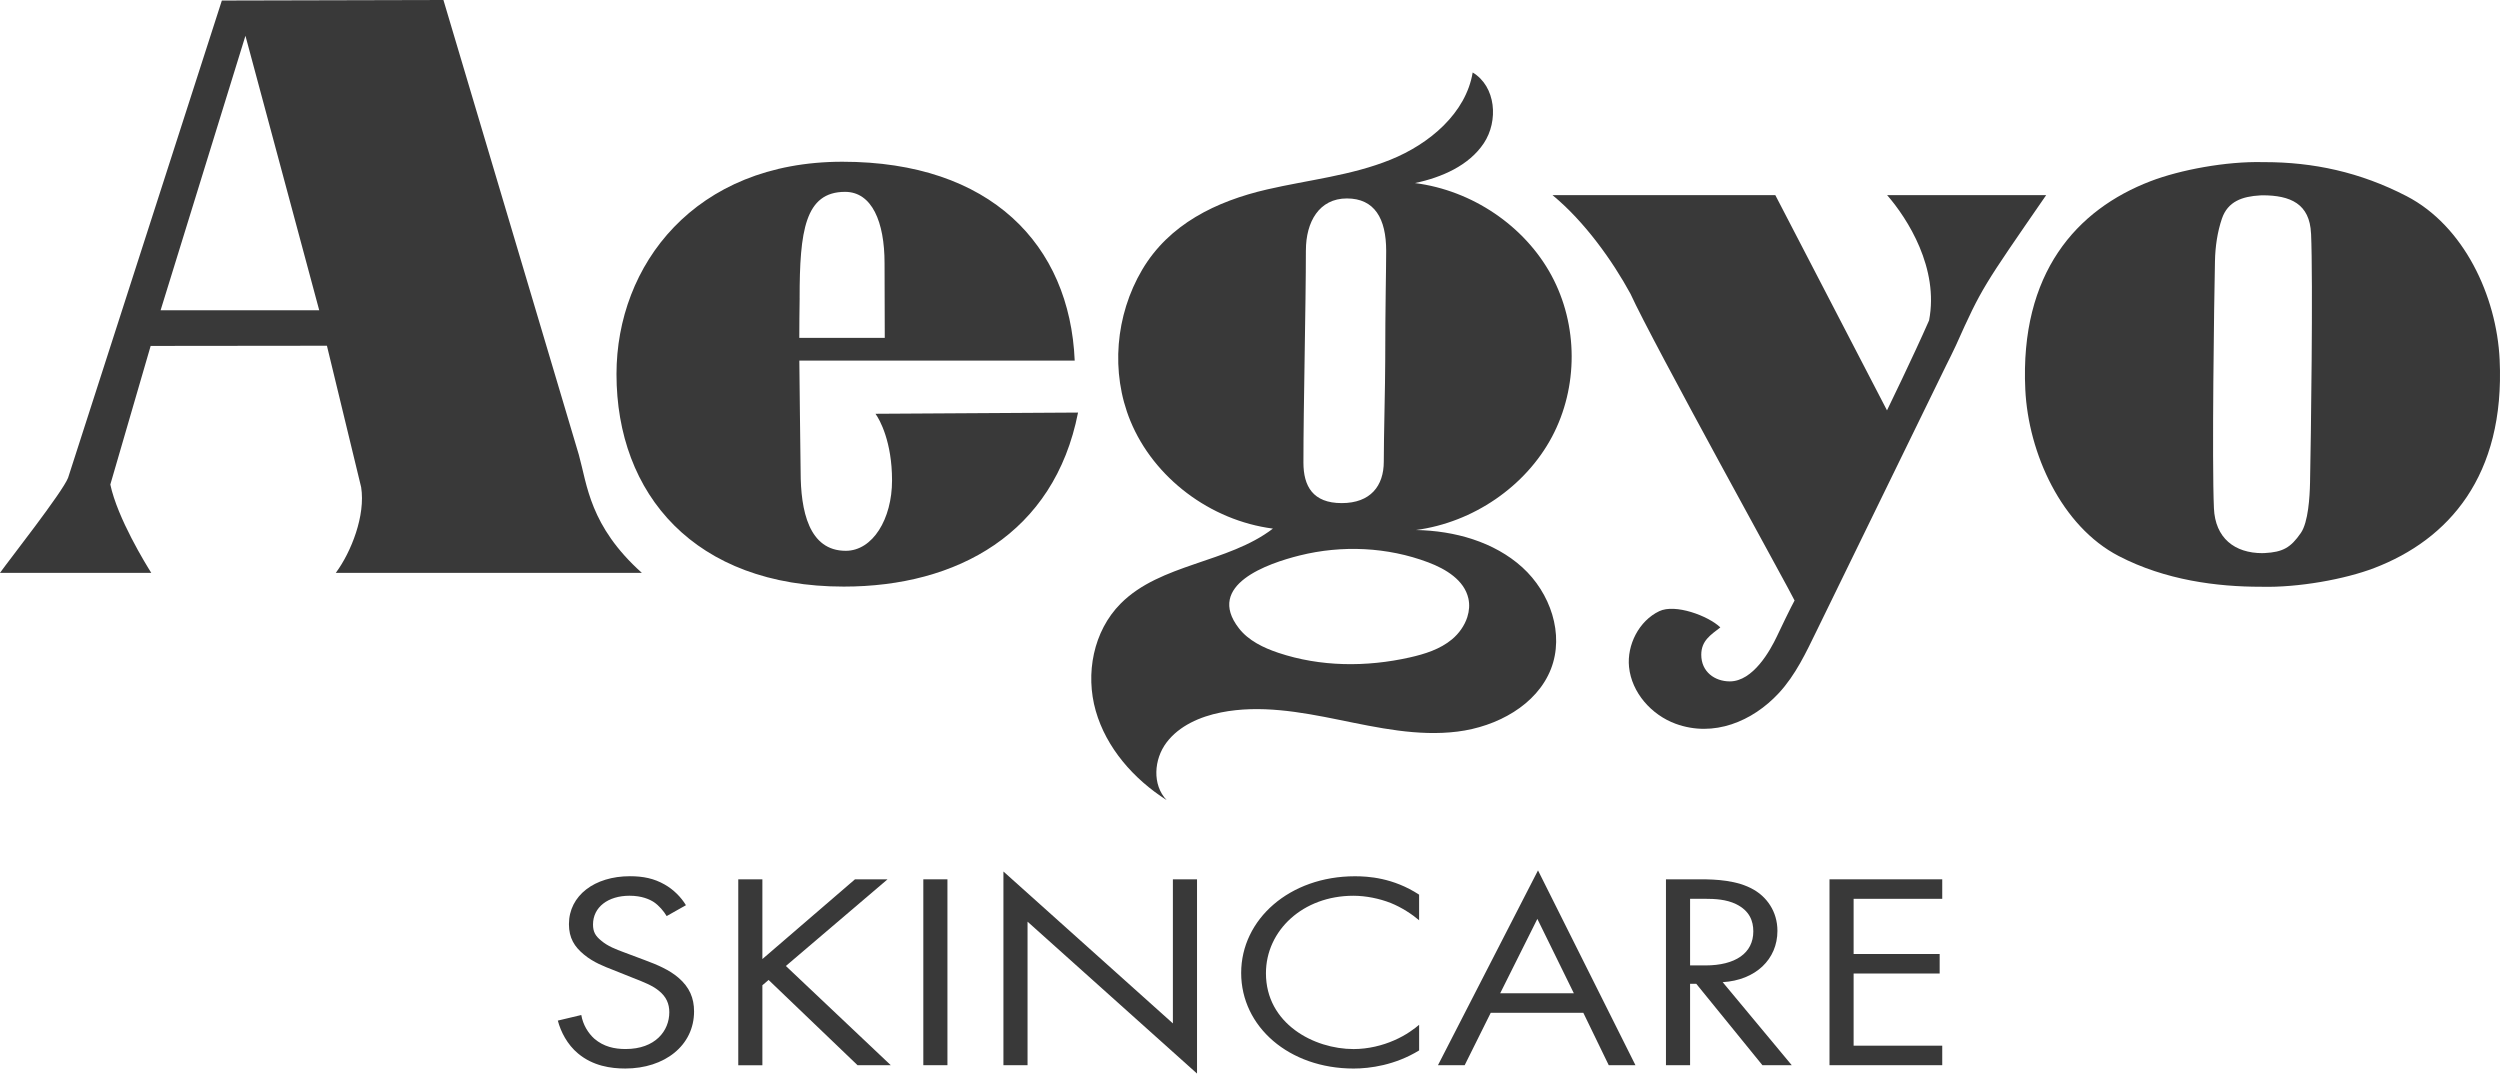 <svg viewBox="0 0 1211.82 520.39" xmlns="http://www.w3.org/2000/svg" id="Layer_1"><defs><style>.cls-1{fill:#393939;}</style></defs><path d="m323.16,444.06c-1.42-2.43-3.79-5.13-6.16-6.75-2.06-1.35-5.85-3.12-11.85-3.12-10.43,0-17.7,5.54-17.7,13.92,0,3.51,1.11,5.54,3.95,7.83,3.16,2.71,7.1,4.2,11.06,5.67l10.11,3.79c6.16,2.29,11.85,4.72,16.27,8.51,5.37,4.59,7.59,9.86,7.59,16.34,0,16.61-14.37,27.69-33.34,27.69-6.95,0-15.64-1.21-22.9-7.29-5.22-4.33-8.38-10.54-9.8-15.94l11.38-2.71c.79,4.72,3.32,8.78,6.32,11.49,4.58,3.91,9.79,5,15.17,5,14.37,0,21.17-8.79,21.17-17.83,0-4.05-1.42-7.57-5.22-10.54-3-2.43-7.1-4.05-12.63-6.21l-9.48-3.79c-4.11-1.62-9.32-3.51-14.05-7.42-4.58-3.79-7.27-7.97-7.27-14.73,0-13.92,12.48-23.24,29.54-23.24,6.48,0,11.7,1.08,16.91,4.05,4.26,2.43,7.9,6.08,10.26,10l-9.32,5.26Z" class="cls-1"></path><path d="m369.56,464.87l44.87-38.64h15.79l-49.29,42.01,50.86,48.1h-16.11l-43.12-41.33-3.01,2.57v38.77h-11.69v-90.1h11.69v38.64Z" class="cls-1"></path><path d="m459.25,426.23v90.1h-11.69v-90.1h11.69Z" class="cls-1"></path><path d="m486.39,516.33v-93.89l82.14,73.63v-69.84h11.7v94.16l-82.15-73.63v69.57h-11.69Z" class="cls-1"></path><path d="m687.9,446.09c-3.32-2.84-8.37-6.21-13.75-8.38-5.53-2.16-12-3.51-18.17-3.51-24.32,0-42.34,16.75-42.34,37.56,0,24.45,23.23,36.75,42.5,36.75,7.1,0,14.05-1.76,19.58-4.2,6-2.57,10.28-5.94,12.17-7.57v12.43c-11.7,7.16-23.86,8.78-31.75,8.78-31.28,0-54.51-20.27-54.51-46.33s23.54-46.87,55.13-46.87c6.32,0,18.48.67,31.12,8.91v12.43Z" class="cls-1"></path><path d="m767.47,490.93h-44.87l-12.63,25.4h-12.95l48.49-94.43,47.24,94.43h-12.95l-12.32-25.4Zm-4.58-9.46l-17.69-36.06-18.02,36.06h35.71Z" class="cls-1"></path><path d="m824.44,426.23c7.11,0,17.7.41,25.6,5,6.16,3.51,11.53,10.4,11.53,19.99,0,13.78-10.58,23.91-26.54,24.86l33.49,40.26h-14.22l-32.06-39.45h-3.01v39.45h-11.69v-90.1h16.9Zm-5.21,41.74h7.42c14.54,0,23.23-5.95,23.23-16.49,0-4.99-1.74-9.99-8.38-13.24-4.74-2.29-10.11-2.57-15.17-2.57h-7.1v32.29Z" class="cls-1"></path><path d="m941.46,435.68h-42.96v26.75h41.71v9.46h-41.71v34.98h42.96v9.46h-54.65v-90.1h54.65v9.45Z" class="cls-1"></path><path d="m162.78,277.67c7.5-10.14,14.45-27.83,12.28-41.51l-16.59-68.57-85.44.09-19.55,67.18c3.48,16.37,17.3,38.78,19.84,42.81H0c4.24-5.96,30.23-39.02,33-46.05L107.54.26l107.4-.26,65.64,220.45c4.08,14.6,5.2,34.47,30.53,57.22h-148.32Zm-8.04-127.26L118.97,17.34l-41.13,133.07h76.9Z" class="cls-1"></path><path d="m522.56,199.97c-11.53,58.74-58.79,84.37-113.55,84.37-72.34,0-110.18-44.81-110.18-102.98,0-52.78,37.84-102.96,109.53-102.96s110.19,40.08,112.58,96.39h-133.48c.1,17.58.46,34.42.63,53.84,0,18.88,3.96,38.36,21.87,38.36,13.07,0,22.44-15.39,22.44-34.13s-5.95-29.41-8.02-32.29l98.18-.59Zm-134.95-55.53c-.11,6.72-.15,13.11-.17,19.35h41.43c-.03-14.77-.1-30.64-.1-36.21,0-20.08-6.12-34.58-19.14-34.58-19.43,0-22.03,18.98-22.03,51.45Z" class="cls-1"></path><path d="m1150.86,275.34c-14.21,5.44-36.85,9.55-54.77,9.08h-.21c-21.18,0-46.22-3.13-68.87-14.89-27.79-14.41-43.82-49.87-45.29-80.72-2.67-56.45,24.82-87.24,60.8-101.01,14.2-5.44,36.54-9.67,54.46-9.21h.72c23.42,0,46.22,4.76,68.87,16.5,27.79,14.43,43.61,48.39,45.08,79.23,2.68,56.46-24.82,87.25-60.78,101.02Zm-30.64-162.12c-.61-14.45-9.98-18.55-23.54-18.55-.33,0-.67.02-1.02.04-8.81.48-15.78,2.95-18.62,11.23-2.22,6.49-3.24,13.66-3.38,20.53-.44,20.05-1.5,96.85-.51,119.87.62,14.46,9.99,21.79,23.54,21.79v-.02c.34,0,.68-.01,1.04-.02,8.8-.48,12.6-2.56,17.57-9.76,3.58-5.2,4.3-17.47,4.44-24.34.43-20.07,1.5-97.76.5-120.78Z" class="cls-1"></path><path d="m914.75,94.6c9.95,11.42,25.19,35.44,20.33,60.71-7.73,17.6-20.4,43.61-20.4,43.61l-54.13-104.32h-107.99c15.63,12.88,29.11,31.9,37.78,47.81,10.71,23.56,77.92,144.9,79.54,148.67,0,0-1.77,3.06-8.59,17.44-3.18,6.71-11.49,21.77-22.8,21.77-7.26,0-13.84-4.6-13.84-12.91,0-6.81,4.56-9.63,9.25-13.26-5.89-5.64-21.88-11.55-29.6-7.87-9.85,4.7-15.75,16.37-14.66,27.07,1.28,12.44,10.85,23.21,22.59,27.51,18.39,6.73,37.23-1.09,50-14.86,8.16-8.8,13.21-19.68,18.42-30.35,10.61-21.74,21.22-43.49,31.83-65.23,10.28-21.07,20.56-42.13,30.84-63.2,1.59-3.26,3.3-6.48,4.78-9.79,12.59-28.1,13.05-28.31,43.74-72.82h-77.09Z" class="cls-1"></path><path d="m686.39,256.91c27.71-3.69,53.09-21.09,65.9-45.17,12.81-24.09,12.72-54.21-.25-78.22-12.97-24.01-38.46-41.26-66.19-44.78,13-2.73,26.17-8.47,33.38-19.29,7.21-10.83,5.91-27.52-5.38-34.32-3.27,19.68-20.84,34.6-39.82,42.28-18.98,7.69-39.79,9.79-59.8,14.41-24.81,5.73-47.58,16.88-60.62,38.99-12.94,21.95-15.35,49.67-5.68,73.23,11.32,27.56,38.74,48.28,69.09,52.19-21.8,16.72-54.5,16.92-73.79,36.33-13.32,13.38-17.21,34.08-12.1,52,5.11,17.92,18.32,33.03,34.34,43.25-7.02-7.41-6.17-19.72-.06-27.85,6.11-8.13,16.25-12.59,26.41-14.62,18.9-3.77,38.45-.26,57.33,3.59,18.88,3.85,38.15,8.08,57.29,5.7,19.14-2.37,38.48-12.85,45.33-30.33,6.62-16.91-.27-36.98-13.9-49.33-13.64-12.35-32.8-17.72-51.46-18.05Zm-53.38-135.59c0-13.75,6.41-25.13,19.86-25.13s19.05,9.77,19.05,25.41c0,9.13-.46,27.02-.46,52.79,0,12.45-.7,36.89-.7,49.39,0,11.7-6.39,20.09-20.39,20.09s-18.56-8.22-18.56-19.63c-.01-26.62,1.19-76.32,1.19-102.93Zm78.26,177.74c-1.33,4.19-4.07,8.04-7.48,10.87-5.77,4.79-13.18,7.12-20.49,8.76-20.97,4.71-43.26,4.58-63.64-2.25-7.24-2.43-14.49-5.9-19.17-11.94-16.23-20.99,14.02-31.39,29.5-35.25,20.48-5.1,42.53-4.12,62.31,3.34,8.52,3.21,17.47,8.61,19.46,17.49.67,3,.43,6.06-.5,8.97Z" class="cls-1"></path></svg>